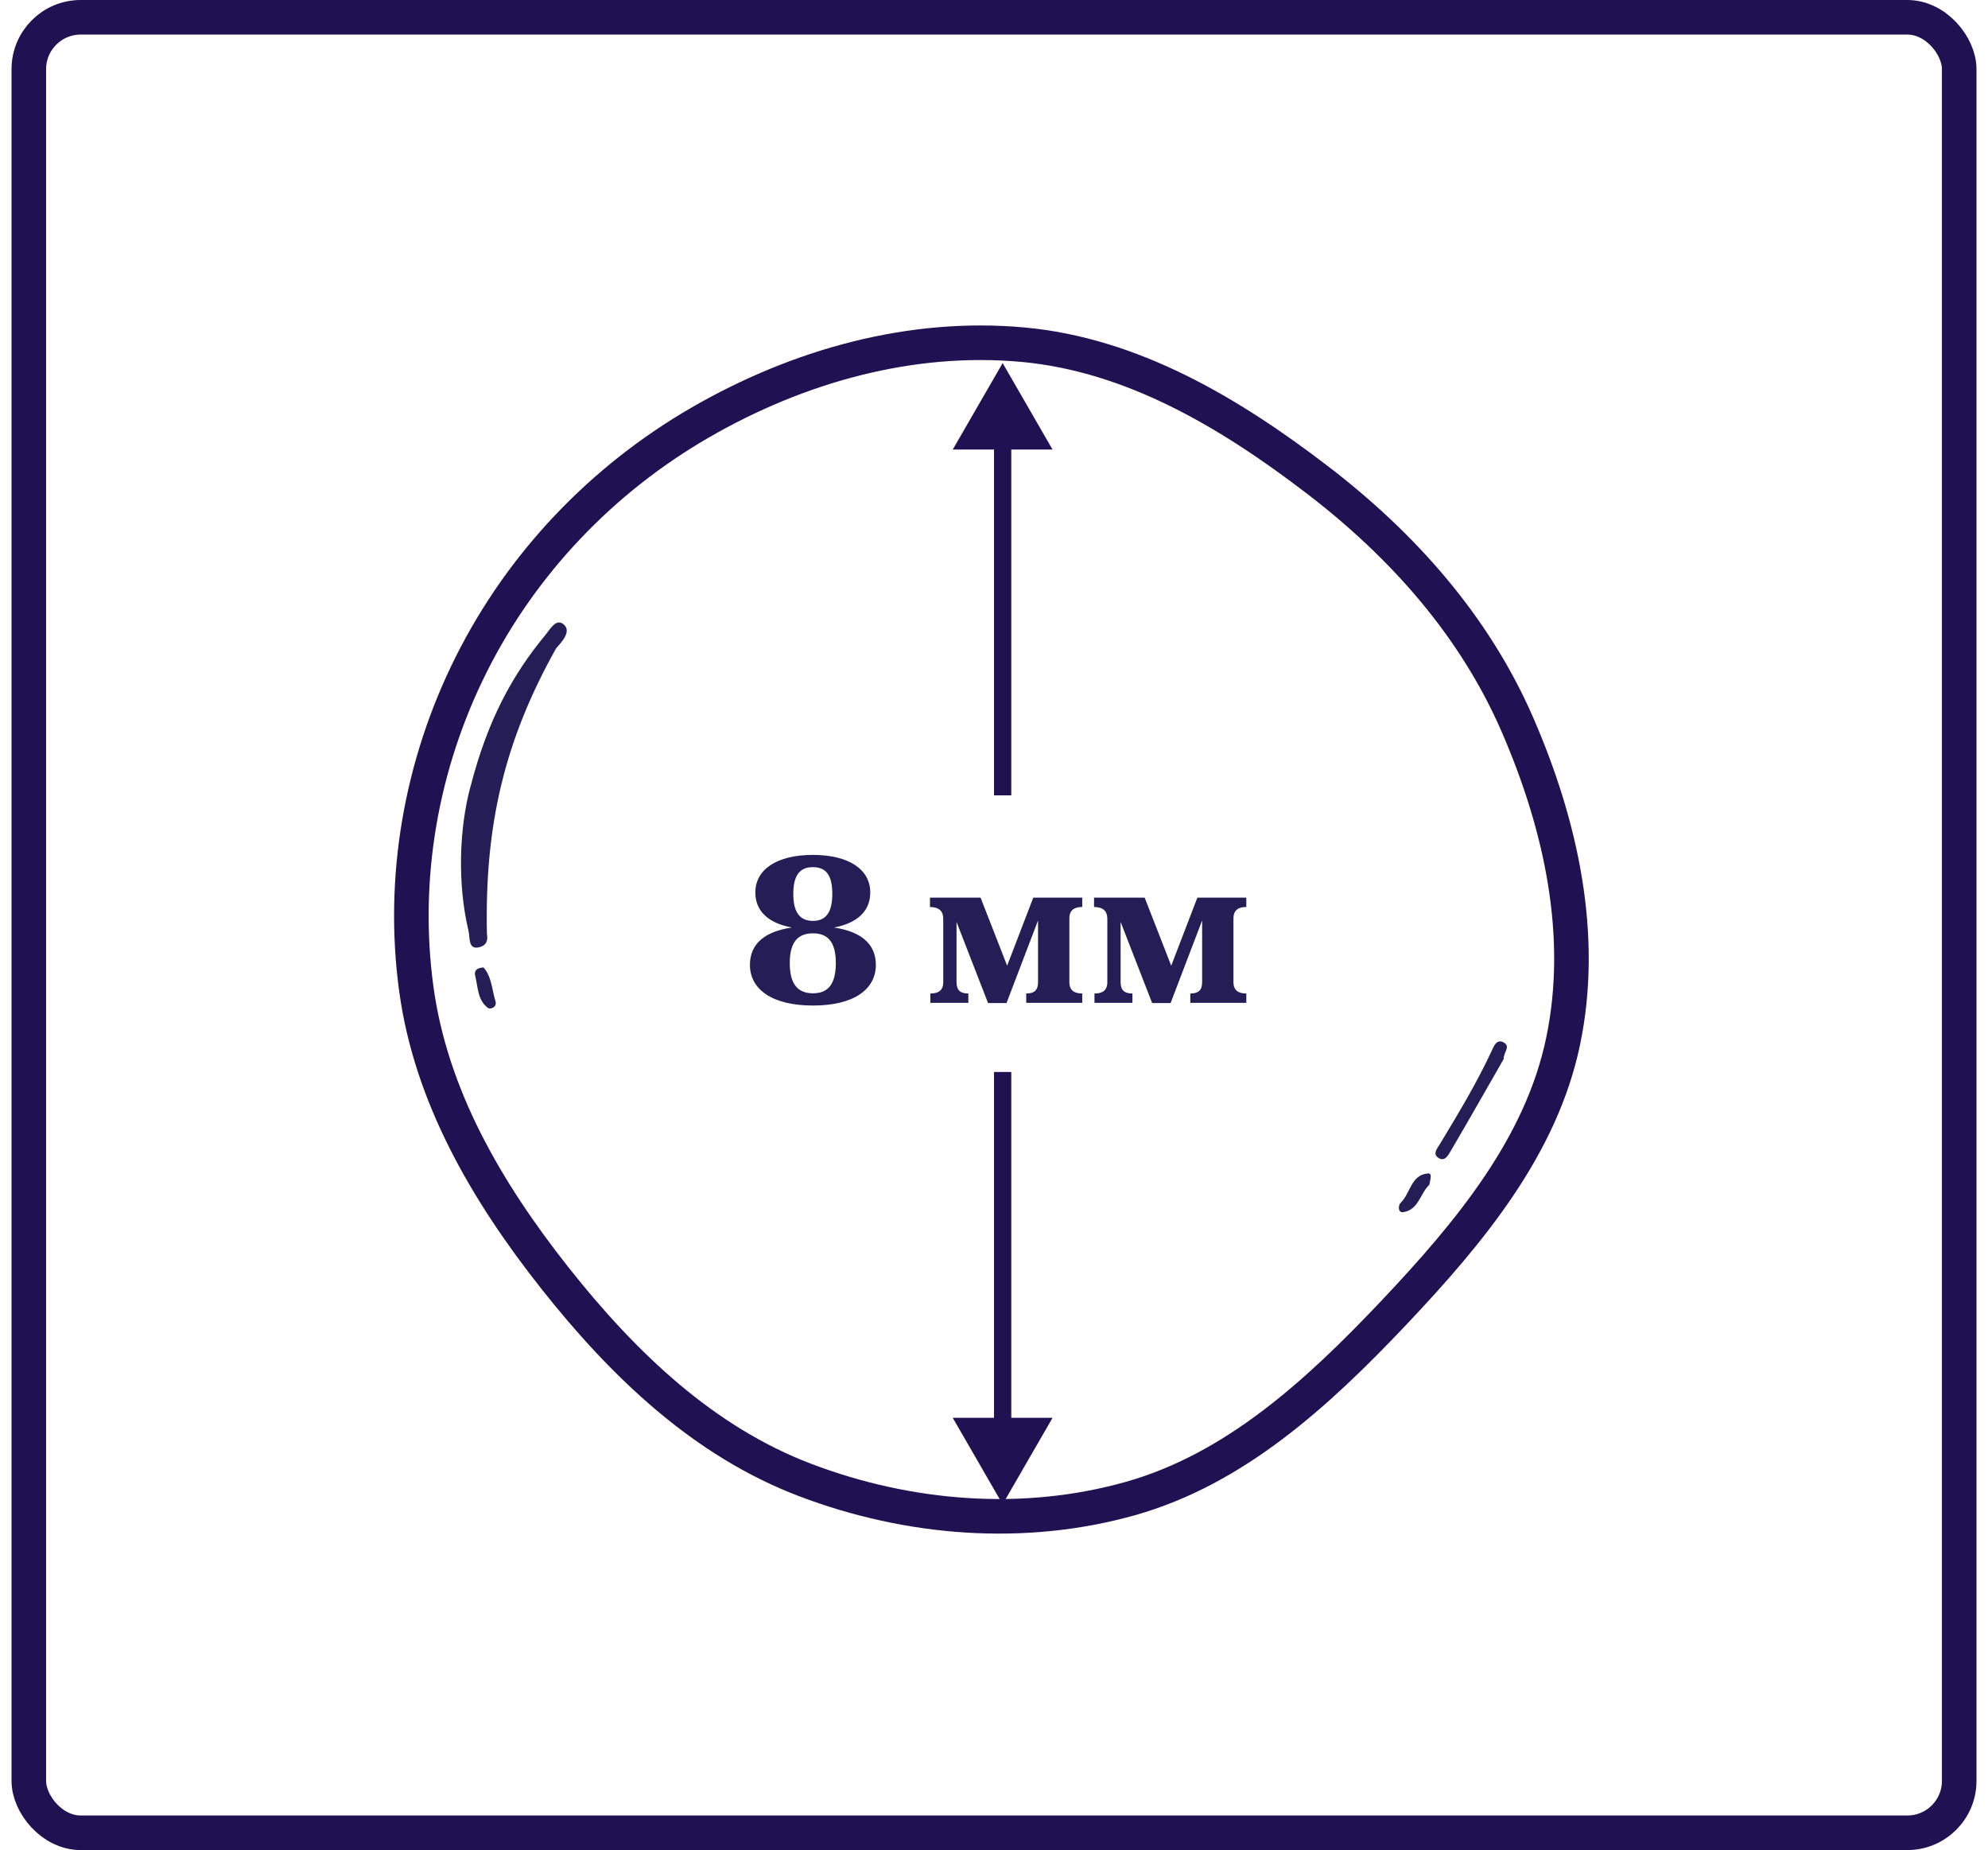 <?xml version="1.0" encoding="UTF-8"?> <svg xmlns="http://www.w3.org/2000/svg" width="115" height="107" viewBox="0 0 115 107" fill="none"><rect x="1.667" y="1" width="111.667" height="105" rx="3" stroke="#201152" stroke-width="2"></rect><path d="M40.492 24.445C46.193 21.147 52.716 19.34 59.184 19.936C65.448 20.513 71.06 23.808 76.225 27.767C81.189 31.573 85.307 36.235 87.768 41.887C90.319 47.747 91.697 54.122 90.421 60.227C89.16 66.265 85.074 71.225 80.618 75.935C76.15 80.657 71.383 84.979 65.395 86.667C59.235 88.403 52.573 87.88 46.558 85.59C40.728 83.371 36.099 78.97 32.119 73.941C28.132 68.903 24.922 63.376 24.081 57.186C23.211 50.785 24.354 44.226 27.26 38.426C30.188 32.58 34.817 27.728 40.492 24.445Z" stroke="#201152" stroke-width="2"></path><path d="M58 21L55.113 26L60.887 26L58 21ZM57.5 25.5L57.5 46L58.5 46L58.5 25.5L57.5 25.5Z" fill="#201152"></path><path d="M58 87L60.887 82L55.113 82L58 87ZM58.5 82.5L58.5 62L57.5 62L57.5 82.5L58.5 82.5Z" fill="#201152"></path><path d="M86.983 61.252C85.976 63.005 84.968 64.783 83.932 66.547C83.778 66.807 83.567 67.246 83.165 66.935C82.874 66.714 83.151 66.408 83.296 66.164C84.357 64.41 85.413 62.659 86.28 60.798C86.41 60.516 86.577 60.053 86.996 60.299C87.403 60.536 86.959 60.889 86.983 61.252Z" fill="#241D56"></path><path d="M82.683 68.522C82.156 69.007 82.071 69.972 81.17 70.107C80.866 70.154 80.864 69.715 81.028 69.559C81.592 69.014 81.617 67.942 82.607 67.866C82.876 67.846 82.725 68.251 82.683 68.522Z" fill="#241D56"></path><path d="M27.215 45.506C28.215 41.621 29.644 39.018 31.582 36.684C31.84 36.37 32.169 35.749 32.602 36.109C33.119 36.539 32.4 37.219 32.167 37.5C29.161 42.873 28.036 47.747 28.167 54C28.23 54.364 28.173 54.68 27.702 54.788C27.073 54.932 27.194 54.225 27.107 53.861C26.44 51.076 26.577 47.873 27.211 45.506H27.215Z" fill="#241D56"></path><path d="M27.968 55.95C28.448 56.488 28.456 57.245 28.664 57.916C28.764 58.243 28.372 58.404 28.218 58.288C27.622 57.837 27.652 57.088 27.489 56.438C27.418 56.157 27.56 55.979 27.964 55.954L27.968 55.95Z" fill="#241D56"></path><path d="M47.018 49.444C49.106 49.444 50.342 50.284 50.342 51.616C50.342 52.708 49.574 53.392 48.242 53.644C49.79 53.872 50.666 54.58 50.666 55.804C50.666 57.22 49.394 58.156 47.03 58.156C44.666 58.156 43.382 57.22 43.382 55.804C43.382 54.568 44.258 53.872 45.806 53.644C44.462 53.392 43.694 52.708 43.694 51.616C43.694 50.284 44.942 49.444 47.018 49.444ZM47.018 50.152C46.262 50.152 45.89 50.632 45.89 51.7C45.89 52.756 46.262 53.26 47.03 53.26C47.786 53.26 48.146 52.756 48.146 51.7C48.146 50.632 47.798 50.152 47.018 50.152ZM47.03 53.98C46.118 53.98 45.686 54.532 45.686 55.696C45.686 56.884 46.118 57.448 47.03 57.448C47.93 57.448 48.35 56.884 48.35 55.696C48.35 54.532 47.93 53.98 47.03 53.98ZM54.564 56.8V53.152C54.564 52.672 54.312 52.468 53.796 52.456V51.916H56.724L58.26 55.852L59.772 51.916H62.604V52.456C62.148 52.456 61.86 52.636 61.86 53.116V56.8C61.86 57.28 62.148 57.46 62.604 57.46V58H59.364V57.46C59.82 57.46 60.048 57.28 60.048 56.8V53.236L58.224 58.012H57.156L55.332 53.32V56.8C55.332 57.28 55.56 57.46 56.016 57.46V58H53.82V57.46C54.288 57.46 54.564 57.28 54.564 56.8ZM64.056 56.8V53.152C64.056 52.672 63.804 52.468 63.288 52.456V51.916H66.216L67.752 55.852L69.264 51.916H72.096V52.456C71.64 52.456 71.352 52.636 71.352 53.116V56.8C71.352 57.28 71.64 57.46 72.096 57.46V58H68.856V57.46C69.312 57.46 69.54 57.28 69.54 56.8V53.236L67.716 58.012H66.648L64.824 53.32V56.8C64.824 57.28 65.052 57.46 65.508 57.46V58H63.312V57.46C63.78 57.46 64.056 57.28 64.056 56.8Z" fill="#241D56"></path></svg> 